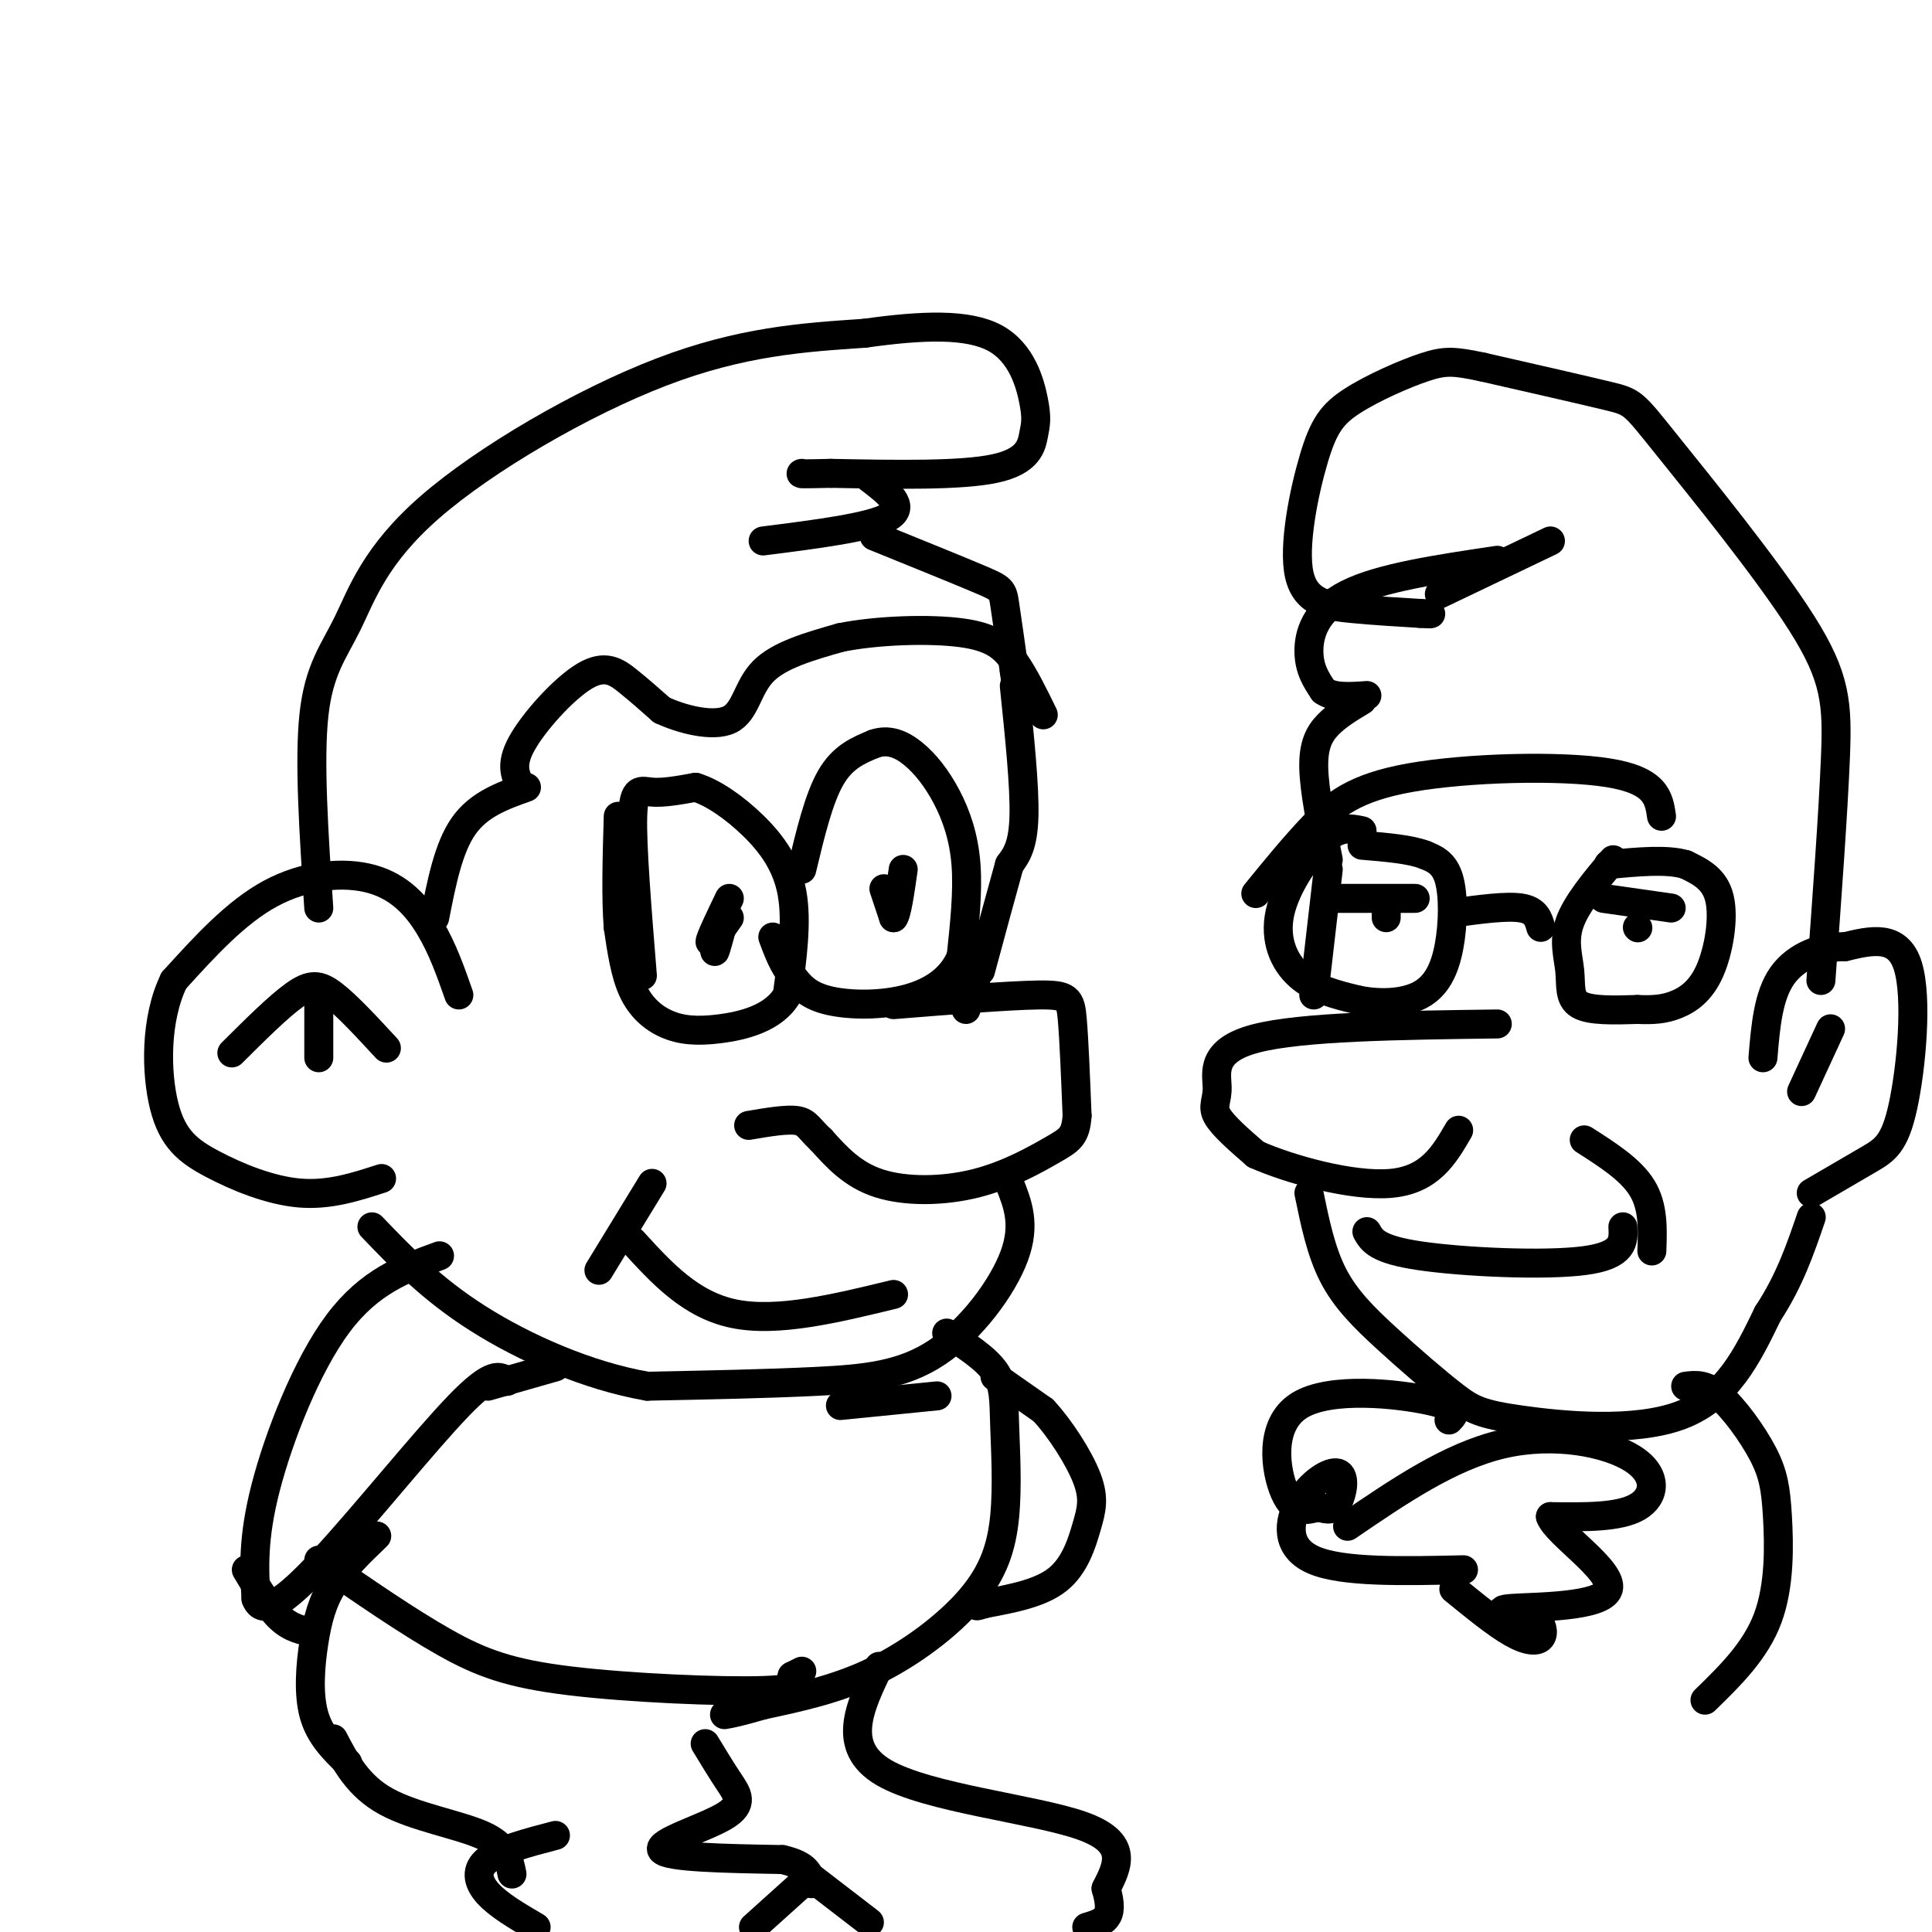<svg viewBox='0 0 400 400' version='1.1' xmlns='http://www.w3.org/2000/svg' xmlns:xlink='http://www.w3.org/1999/xlink'><g fill='none' stroke='rgb(0,0,0)' stroke-width='6' stroke-linecap='round' stroke-linejoin='round'><path d='M108,163c-1.244,-2.226 -2.488,-4.452 0,-9c2.488,-4.548 8.708,-11.417 13,-14c4.292,-2.583 6.655,-0.881 9,1c2.345,1.881 4.673,3.940 7,6'/><path d='M137,147c4.024,1.893 10.583,3.625 14,2c3.417,-1.625 3.690,-6.607 7,-10c3.310,-3.393 9.655,-5.196 16,-7'/><path d='M174,132c7.548,-1.536 18.417,-1.875 25,-1c6.583,0.875 8.881,2.964 11,6c2.119,3.036 4.060,7.018 6,11'/><path d='M133,202c-1.089,-13.400 -2.178,-26.800 -2,-33c0.178,-6.200 1.622,-5.200 4,-5c2.378,0.200 5.689,-0.400 9,-1'/><path d='M144,163c3.619,1.071 8.167,4.250 12,8c3.833,3.750 6.952,8.071 8,14c1.048,5.929 0.024,13.464 -1,21'/><path d='M163,206c-2.761,4.825 -9.163,6.386 -14,7c-4.837,0.614 -8.110,0.281 -11,-1c-2.890,-1.281 -5.397,-3.509 -7,-7c-1.603,-3.491 -2.301,-8.246 -3,-13'/><path d='M128,192c-0.500,-6.000 -0.250,-14.500 0,-23'/><path d='M166,180c1.750,-7.333 3.500,-14.667 6,-19c2.500,-4.333 5.750,-5.667 9,-7'/><path d='M181,154c2.847,-1.013 5.464,-0.045 8,2c2.536,2.045 4.990,5.166 7,9c2.010,3.834 3.574,8.381 4,14c0.426,5.619 -0.287,12.309 -1,19'/><path d='M199,198c-2.000,4.917 -6.500,7.708 -12,9c-5.500,1.292 -12.000,1.083 -16,0c-4.000,-1.083 -5.500,-3.042 -7,-5'/><path d='M164,202c-1.833,-2.167 -2.917,-5.083 -4,-8'/><path d='M149,191c-0.583,3.083 -1.167,6.167 -1,6c0.167,-0.167 1.083,-3.583 2,-7'/><path d='M183,184c0.000,0.000 2.000,6.000 2,6'/><path d='M185,190c0.667,-0.667 1.333,-5.333 2,-10'/><path d='M151,186c-2.000,4.167 -4.000,8.333 -4,9c0.000,0.667 2.000,-2.167 4,-5'/><path d='M185,208c11.911,-0.956 23.822,-1.911 30,-2c6.178,-0.089 6.622,0.689 7,5c0.378,4.311 0.689,12.156 1,20'/><path d='M223,231c-0.289,4.284 -1.510,4.994 -5,7c-3.490,2.006 -9.247,5.309 -16,7c-6.753,1.691 -14.501,1.769 -20,0c-5.499,-1.769 -8.750,-5.384 -12,-9'/><path d='M170,236c-2.533,-2.333 -2.867,-3.667 -5,-4c-2.133,-0.333 -6.067,0.333 -10,1'/><path d='M185,268c-12.000,2.917 -24.000,5.833 -33,4c-9.000,-1.833 -15.000,-8.417 -21,-15'/><path d='M135,245c0.000,0.000 -11.000,18.000 -11,18'/><path d='M95,206c-1.685,-4.804 -3.369,-9.607 -6,-14c-2.631,-4.393 -6.208,-8.375 -12,-10c-5.792,-1.625 -13.798,-0.893 -21,3c-7.202,3.893 -13.601,10.946 -20,18'/><path d='M36,203c-3.920,8.051 -3.721,19.179 -2,26c1.721,6.821 4.963,9.337 10,12c5.037,2.663 11.868,5.475 18,6c6.132,0.525 11.566,-1.238 17,-3'/><path d='M80,217c-4.044,-4.378 -8.089,-8.756 -11,-11c-2.911,-2.244 -4.689,-2.356 -8,0c-3.311,2.356 -8.156,7.178 -13,12'/><path d='M66,207c0.000,0.000 0.000,12.000 0,12'/><path d='M109,163c-4.917,1.750 -9.833,3.500 -13,8c-3.167,4.500 -4.583,11.750 -6,19'/><path d='M209,245c1.696,4.250 3.393,8.500 1,15c-2.393,6.500 -8.875,15.250 -16,20c-7.125,4.750 -14.893,5.500 -25,6c-10.107,0.500 -22.554,0.750 -35,1'/><path d='M134,287c-12.244,-2.111 -25.356,-7.889 -35,-14c-9.644,-6.111 -15.822,-12.556 -22,-19'/><path d='M66,188c-1.016,-15.271 -2.032,-30.542 -1,-40c1.032,-9.458 4.112,-13.102 7,-19c2.888,-5.898 5.585,-14.049 17,-24c11.415,-9.951 31.547,-21.700 48,-28c16.453,-6.300 29.226,-7.150 42,-8'/><path d='M179,69c12.132,-1.715 21.464,-2.004 27,1c5.536,3.004 7.278,9.300 8,13c0.722,3.700 0.425,4.804 0,7c-0.425,2.196 -0.979,5.485 -8,7c-7.021,1.515 -20.511,1.258 -34,1'/><path d='M172,98c-6.667,0.167 -6.333,0.083 -6,0'/><path d='M180,99c3.833,2.917 7.667,5.833 4,8c-3.667,2.167 -14.833,3.583 -26,5'/><path d='M181,111c8.778,3.556 17.556,7.111 22,9c4.444,1.889 4.556,2.111 5,5c0.444,2.889 1.222,8.444 2,14'/><path d='M210,139c0.333,2.333 0.167,1.167 0,0'/><path d='M210,142c1.083,10.417 2.167,20.833 2,27c-0.167,6.167 -1.583,8.083 -3,10'/><path d='M209,179c-1.500,5.333 -3.750,13.667 -6,22'/><path d='M202,203c0.000,0.000 -2.000,6.000 -2,6'/><path d='M91,260c-7.244,2.644 -14.489,5.289 -21,14c-6.511,8.711 -12.289,23.489 -15,34c-2.711,10.511 -2.356,16.756 -2,23'/><path d='M53,331c1.310,3.595 5.583,1.083 14,-8c8.417,-9.083 20.976,-24.738 28,-32c7.024,-7.262 8.512,-6.131 10,-5'/><path d='M196,276c4.024,2.603 8.048,5.206 10,8c1.952,2.794 1.832,5.779 2,11c0.168,5.221 0.622,12.678 0,19c-0.622,6.322 -2.321,11.510 -7,17c-4.679,5.490 -12.337,11.283 -20,15c-7.663,3.717 -15.332,5.359 -23,7'/><path d='M158,353c-5.167,1.500 -6.583,1.750 -8,2'/><path d='M66,323c9.202,6.357 18.405,12.714 26,17c7.595,4.286 13.583,6.500 26,8c12.417,1.500 31.262,2.286 40,2c8.738,-0.286 7.369,-1.643 6,-3'/><path d='M164,347c1.333,-0.667 1.667,-0.833 2,-1'/><path d='M115,283c0.000,0.000 -14.000,4.000 -14,4'/><path d='M78,318c-3.393,3.256 -6.786,6.512 -9,10c-2.214,3.488 -3.250,7.208 -4,12c-0.750,4.792 -1.214,10.655 0,15c1.214,4.345 4.107,7.173 7,10'/><path d='M51,325c2.333,3.917 4.667,7.833 7,10c2.333,2.167 4.667,2.583 7,3'/><path d='M146,361c1.690,2.786 3.381,5.571 5,8c1.619,2.429 3.167,4.500 -1,7c-4.167,2.500 -14.048,5.429 -13,7c1.048,1.571 13.024,1.786 25,2'/><path d='M162,385c5.167,1.167 5.583,3.083 6,5'/><path d='M182,345c-4.022,8.356 -8.044,16.711 1,22c9.044,5.289 31.156,7.511 41,11c9.844,3.489 7.422,8.244 5,13'/><path d='M229,391c0.956,3.267 0.844,4.933 0,6c-0.844,1.067 -2.422,1.533 -4,2'/><path d='M180,398c0.000,0.000 -13.000,-10.000 -13,-10'/><path d='M166,390c0.000,0.000 -10.000,9.000 -10,9'/><path d='M111,399c-3.911,-2.289 -7.822,-4.578 -10,-7c-2.178,-2.422 -2.622,-4.978 0,-7c2.622,-2.022 8.311,-3.511 14,-5'/><path d='M69,360c2.556,4.889 5.111,9.778 11,13c5.889,3.222 15.111,4.778 20,7c4.889,2.222 5.444,5.111 6,8'/><path d='M206,285c0.000,0.000 10.000,7.000 10,7'/><path d='M216,292c3.537,3.807 7.381,9.825 9,14c1.619,4.175 1.013,6.509 0,10c-1.013,3.491 -2.432,8.140 -6,11c-3.568,2.860 -9.284,3.930 -15,5'/><path d='M204,332c-2.667,0.833 -1.833,0.417 -1,0'/><path d='M194,289c0.000,0.000 -20.000,2.000 -20,2'/><path d='M282,172c-2.315,-0.494 -4.631,-0.988 -8,2c-3.369,2.988 -7.792,9.458 -9,15c-1.208,5.542 0.798,10.155 4,13c3.202,2.845 7.601,3.923 12,5'/><path d='M281,207c4.453,0.946 9.585,0.810 13,-1c3.415,-1.810 5.112,-5.295 6,-10c0.888,-4.705 0.968,-10.630 0,-14c-0.968,-3.370 -2.984,-4.185 -5,-5'/><path d='M295,177c-3.000,-1.167 -8.000,-1.583 -13,-2'/><path d='M301,189c5.500,-0.750 11.000,-1.500 14,-1c3.000,0.500 3.500,2.250 4,4'/><path d='M334,178c-3.815,4.565 -7.631,9.131 -9,13c-1.369,3.869 -0.292,7.042 0,10c0.292,2.958 -0.202,5.702 2,7c2.202,1.298 7.101,1.149 12,1'/><path d='M339,209c3.298,0.136 5.544,-0.026 8,-1c2.456,-0.974 5.123,-2.762 7,-7c1.877,-4.238 2.965,-10.925 2,-15c-0.965,-4.075 -3.982,-5.537 -7,-7'/><path d='M349,179c-3.833,-1.167 -9.917,-0.583 -16,0'/><path d='M332,186c0.000,0.000 14.000,2.000 14,2'/><path d='M339,192c0.000,0.000 0.100,0.100 0.1,0.1'/><path d='M276,186c0.000,0.000 17.000,0.000 17,0'/><path d='M287,188c0.000,0.000 0.000,2.000 0,2'/><path d='M310,212c-20.274,0.268 -40.548,0.536 -50,3c-9.452,2.464 -8.083,7.125 -8,10c0.083,2.875 -1.119,3.964 0,6c1.119,2.036 4.560,5.018 8,8'/><path d='M260,239c6.844,3.067 19.956,6.733 28,6c8.044,-0.733 11.022,-5.867 14,-11'/><path d='M283,255c1.044,1.844 2.089,3.689 11,5c8.911,1.311 25.689,2.089 34,1c8.311,-1.089 8.156,-4.044 8,-7'/><path d='M328,236c4.833,3.083 9.667,6.167 12,10c2.333,3.833 2.167,8.417 2,13'/><path d='M260,185c3.964,-4.869 7.929,-9.738 12,-14c4.071,-4.262 8.250,-7.917 20,-10c11.750,-2.083 31.071,-2.595 41,-1c9.929,1.595 10.464,5.298 11,9'/><path d='M275,180c0.000,0.000 -3.000,26.000 -3,26'/><path d='M271,247c1.241,6.043 2.483,12.086 5,17c2.517,4.914 6.310,8.698 11,13c4.690,4.302 10.278,9.122 14,12c3.722,2.878 5.579,3.813 14,5c8.421,1.187 23.406,2.625 33,-1c9.594,-3.625 13.797,-12.312 18,-21'/><path d='M366,272c4.500,-6.833 6.750,-13.417 9,-20'/><path d='M375,247c4.387,-2.554 8.774,-5.107 12,-7c3.226,-1.893 5.292,-3.125 7,-11c1.708,-7.875 3.060,-22.393 1,-29c-2.060,-6.607 -7.530,-5.304 -13,-4'/><path d='M382,196c-4.733,-0.044 -10.067,1.844 -13,6c-2.933,4.156 -3.467,10.578 -4,17'/><path d='M373,226c0.000,0.000 6.000,-13.000 6,-13'/><path d='M377,203c1.266,-17.322 2.533,-34.644 3,-46c0.467,-11.356 0.136,-16.745 -7,-28c-7.136,-11.255 -21.075,-28.376 -28,-37c-6.925,-8.624 -6.836,-8.750 -12,-10c-5.164,-1.250 -15.582,-3.625 -26,-6'/><path d='M307,76c-5.937,-1.255 -7.781,-1.391 -12,0c-4.219,1.391 -10.813,4.309 -15,7c-4.187,2.691 -5.968,5.154 -8,12c-2.032,6.846 -4.316,18.074 -3,24c1.316,5.926 6.233,6.550 11,7c4.767,0.450 9.383,0.725 14,1'/><path d='M294,127c2.667,0.167 2.333,0.083 2,0'/><path d='M298,123c0.000,0.000 23.000,-11.000 23,-11'/><path d='M310,116c-12.133,1.800 -24.267,3.600 -31,7c-6.733,3.400 -8.067,8.400 -8,12c0.067,3.600 1.533,5.800 3,8'/><path d='M274,143c2.000,1.500 5.500,1.250 9,1'/><path d='M282,145c-2.556,1.533 -5.111,3.067 -7,5c-1.889,1.933 -3.111,4.267 -3,9c0.111,4.733 1.556,11.867 3,19'/><path d='M279,316c10.607,-7.238 21.214,-14.476 32,-17c10.786,-2.524 21.750,-0.333 27,3c5.250,3.333 4.786,7.810 1,10c-3.786,2.190 -10.893,2.095 -18,2'/><path d='M321,314c1.179,3.488 13.125,11.208 12,15c-1.125,3.792 -15.321,3.655 -20,4c-4.679,0.345 0.161,1.173 5,2'/><path d='M318,335c1.214,1.167 1.750,3.083 1,4c-0.750,0.917 -2.786,0.833 -6,-1c-3.214,-1.833 -7.607,-5.417 -12,-9'/><path d='M300,294c1.232,-1.286 2.464,-2.571 -4,-4c-6.464,-1.429 -20.625,-3.000 -27,1c-6.375,4.000 -4.964,13.571 -3,18c1.964,4.429 4.482,3.714 7,3'/><path d='M273,312c1.873,0.650 3.054,0.774 4,-1c0.946,-1.774 1.656,-5.444 0,-6c-1.656,-0.556 -5.676,2.004 -8,6c-2.324,3.996 -2.950,9.427 3,12c5.950,2.573 18.475,2.286 31,2'/><path d='M349,287c2.026,-0.260 4.051,-0.520 7,2c2.949,2.520 6.821,7.820 9,12c2.179,4.180 2.663,7.241 3,13c0.337,5.759 0.525,14.217 -2,21c-2.525,6.783 -7.762,11.892 -13,17'/></g>
</svg>
